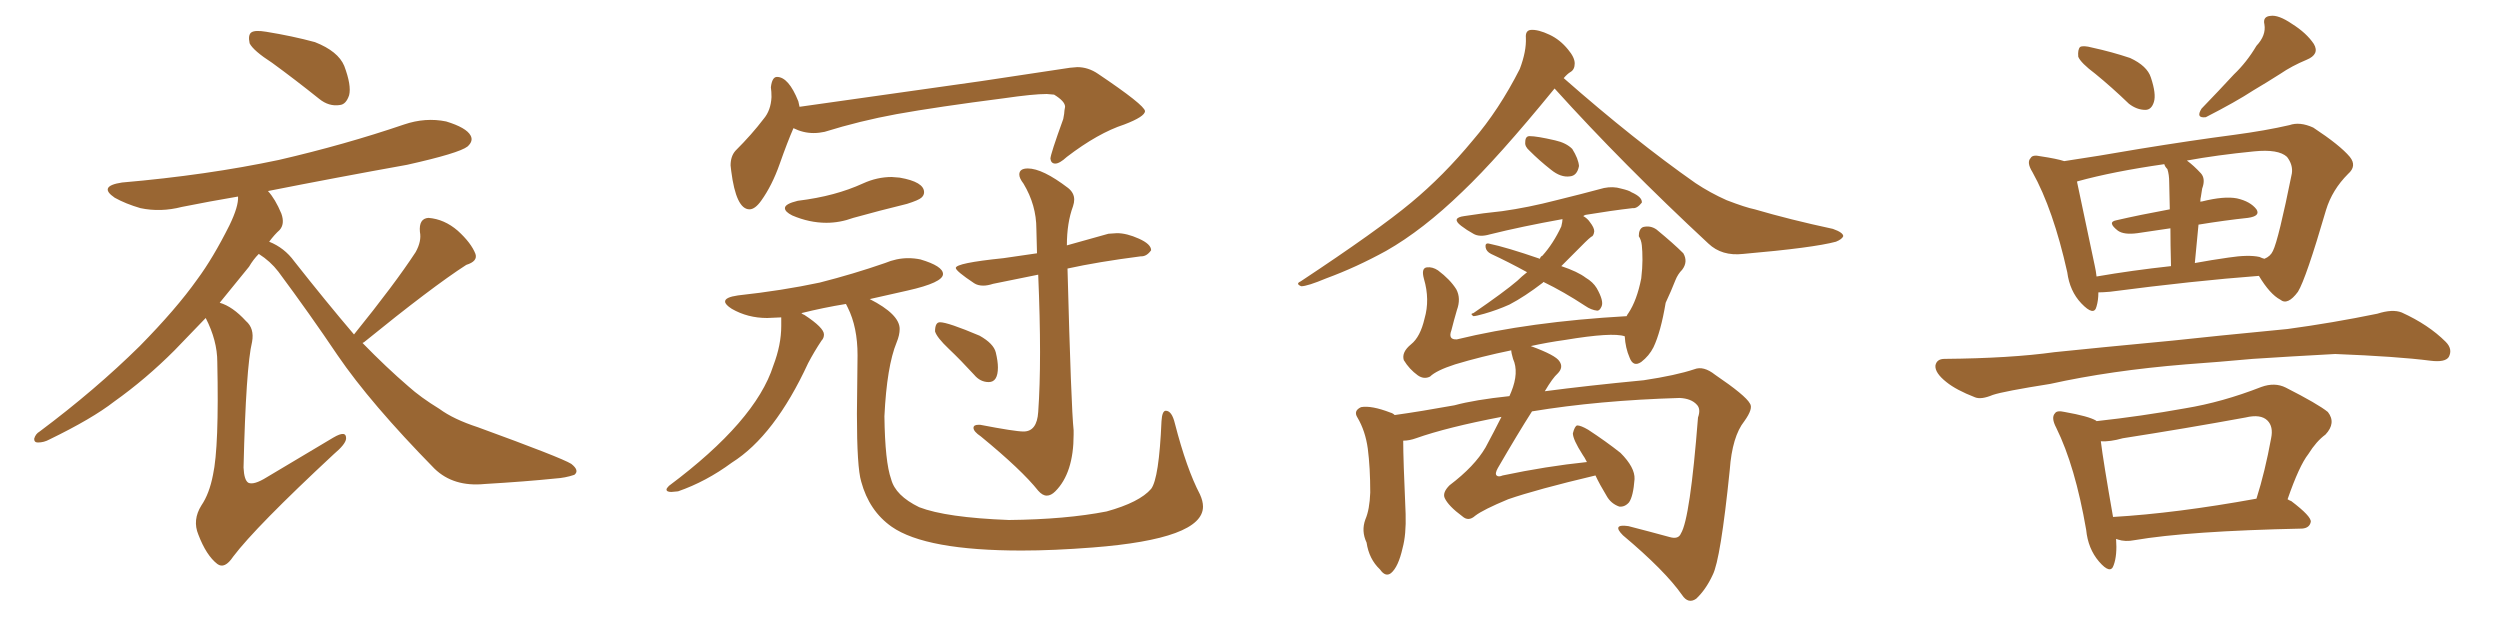 <svg xmlns="http://www.w3.org/2000/svg" xmlns:xlink="http://www.w3.org/1999/xlink" width="600" height="150"><path fill="#996633" padding="10" d="M65.33 15.09L65.33 15.09Q60.79 12.16 59.91 10.40L59.91 10.40Q59.47 8.35 60.35 7.76L60.35 7.76Q61.23 7.18 63.87 7.62L63.87 7.62Q70.17 8.64 75.59 10.11L75.59 10.11Q81.15 12.30 82.62 15.82L82.62 15.82Q84.38 20.51 83.79 22.85L83.79 22.85Q83.06 25.05 81.59 25.20L81.59 25.20Q78.96 25.63 76.61 23.73L76.61 23.73Q70.75 19.04 65.33 15.09ZM84.96 80.27L84.96 80.27Q94.78 68.12 99.76 60.50L99.76 60.50Q101.22 57.86 100.78 55.66L100.78 55.66Q100.49 52.44 102.83 52.29L102.83 52.29Q106.64 52.59 109.86 55.37L109.86 55.37Q113.09 58.30 114.11 60.94L114.11 60.94Q114.70 62.70 111.91 63.57L111.91 63.57Q103.71 68.85 87.30 82.18L87.30 82.18Q87.16 82.18 87.01 82.32L87.01 82.32Q92.72 88.18 98.00 92.72L98.00 92.72Q100.93 95.36 105.47 98.14L105.47 98.14Q108.84 100.63 114.70 102.54L114.70 102.54Q134.77 109.86 137.11 111.33L137.11 111.33Q139.16 112.94 137.84 113.96L137.84 113.96Q135.64 114.70 133.30 114.84L133.30 114.84Q126.12 115.58 116.31 116.16L116.31 116.16Q108.84 116.89 104.30 112.50L104.30 112.50Q88.92 96.83 81.01 85.25L81.01 85.25Q74.41 75.44 66.80 65.19L66.80 65.19Q64.89 62.70 62.11 60.94L62.11 60.94Q60.79 62.26 59.77 64.01L59.77 64.01Q56.40 68.12 52.73 72.66L52.73 72.66Q55.81 73.54 59.03 77.05L59.03 77.05Q61.08 78.81 60.50 82.03L60.50 82.03Q59.03 88.04 58.45 112.21L58.45 112.21Q58.59 115.28 59.62 115.87L59.62 115.87Q60.94 116.46 64.01 114.55L64.01 114.55Q72.36 109.57 79.98 105.03L79.98 105.03Q83.20 103.13 83.06 105.32L83.06 105.32Q82.91 106.64 80.13 108.98L80.13 108.98Q61.38 126.42 55.96 133.59L55.96 133.59Q53.91 136.67 52.15 135.35L52.15 135.35Q49.51 133.30 47.61 128.32L47.61 128.32Q46.14 124.80 48.34 121.29L48.34 121.29Q50.24 118.51 51.12 113.96L51.12 113.96Q52.59 107.23 52.15 86.87L52.15 86.87Q52.15 81.74 49.37 76.32L49.37 76.32Q45.85 79.98 41.89 84.08L41.89 84.08Q35.01 90.97 27.39 96.39L27.39 96.39Q22.12 100.49 11.87 105.47L11.87 105.47Q10.55 106.20 9.08 106.20L9.08 106.20Q8.20 106.20 8.20 105.32L8.20 105.32Q8.50 104.15 9.52 103.56L9.52 103.56Q22.85 93.60 33.54 83.06L33.54 83.06Q42.33 74.12 47.31 67.09L47.31 67.09Q51.12 61.96 55.08 54.05L55.08 54.05Q57.28 49.51 57.13 47.17L57.13 47.17Q50.24 48.34 43.65 49.66L43.65 49.66Q38.53 50.98 33.69 49.95L33.69 49.95Q30.18 48.93 27.54 47.46L27.54 47.46Q23.44 44.68 29.30 43.80L29.30 43.80Q49.66 42.04 66.94 38.38L66.94 38.38Q82.76 34.72 96.97 29.88L96.97 29.88Q102.10 28.13 107.08 29.15L107.08 29.15Q111.91 30.62 112.94 32.52L112.94 32.52Q113.67 33.84 112.21 35.16L112.21 35.16Q110.16 36.77 97.71 39.55L97.71 39.55Q80.57 42.63 64.31 45.85L64.31 45.85Q66.06 47.75 67.53 51.27L67.53 51.27Q68.41 53.76 67.09 55.22L67.09 55.22Q65.92 56.25 64.60 58.01L64.60 58.01Q68.26 59.47 70.61 62.70L70.61 62.70Q78.22 72.36 84.96 80.27ZM179.88 50.24L179.88 50.24Q176.66 50.24 175.49 41.02L175.49 41.02L175.34 39.70Q175.34 37.50 176.51 36.18L176.51 36.18Q180.47 32.23 183.25 28.56L183.25 28.56Q185.01 26.51 185.16 23.29L185.16 23.29Q185.16 21.97 185.01 20.95L185.01 20.95Q185.30 18.46 186.47 18.46L186.47 18.46Q189.26 18.46 191.60 24.32L191.60 24.32L191.89 25.63L235.40 19.48L256.79 16.26L258.54 16.11Q261.18 16.11 263.53 17.72L263.53 17.72Q274.66 25.20 274.80 26.66L274.80 26.66Q274.80 27.98 269.82 29.88L269.82 29.88Q263.53 31.93 256.05 37.65L256.05 37.65Q254.30 39.26 253.27 39.26L253.27 39.26Q252.25 39.26 252.10 38.09L252.10 38.09Q252.10 37.06 255.18 28.56L255.18 28.56Q255.47 27.10 255.47 26.51L255.47 26.51L255.62 25.63Q255.62 24.32 252.98 22.71L252.98 22.71L251.22 22.56Q248.00 22.56 240.97 23.58L240.97 23.58Q225 25.63 215.19 27.39L215.19 27.39Q206.40 29.00 197.90 31.64L197.90 31.64Q196.58 31.93 195.26 31.93L195.26 31.93Q192.77 31.93 190.43 30.76L190.43 30.76Q188.96 34.13 187.13 39.33Q185.30 44.53 182.67 48.19L182.67 48.19Q181.20 50.24 179.88 50.24ZM198.34 53.47L198.34 53.47Q194.24 53.47 190.14 51.71L190.14 51.71Q188.38 50.83 188.38 49.95L188.38 49.95Q188.38 48.93 191.46 48.19L191.46 48.19Q196.14 47.61 199.95 46.58Q203.76 45.56 207.13 44.02Q210.50 42.48 214.01 42.48L214.01 42.48L215.92 42.63Q221.78 43.65 221.78 46.14L221.78 46.14Q221.78 46.88 221.12 47.46Q220.46 48.05 217.68 48.93L217.68 48.93Q211.08 50.54 204.79 52.29L204.79 52.29Q201.56 53.47 198.34 53.47ZM245.21 132.13L245.21 132.13Q222.22 132.13 214.01 126.42L214.01 126.42Q208.59 122.61 206.69 115.58L206.69 115.58Q205.66 112.21 205.66 99.32L205.66 99.32L205.81 85.25Q205.81 78.52 203.47 73.83L203.47 73.83L203.03 72.95Q197.61 73.83 192.33 75.15L192.33 75.15Q192.63 75.44 193.07 75.59L193.07 75.59Q197.75 78.66 197.75 80.27L197.75 80.27Q197.75 81.15 197.17 81.74L197.17 81.74Q195.41 84.38 193.95 87.16L193.95 87.16Q185.89 104.59 175.63 111.04L175.63 111.04Q169.48 115.58 162.74 117.92L162.74 117.92L161.13 118.07Q159.96 118.07 159.96 117.48L159.96 117.48Q159.96 117.19 160.55 116.60L160.55 116.60Q181.35 101.07 185.60 87.74L185.60 87.74Q187.50 82.76 187.50 78.22L187.50 78.22L187.50 76.17L184.13 76.32Q179.44 76.32 175.63 74.12L175.63 74.12Q174.02 73.10 174.02 72.36L174.02 72.36Q174.02 71.34 177.10 70.90L177.10 70.90Q187.79 69.73 196.73 67.82L196.73 67.82Q204.79 65.77 212.40 63.13L212.40 63.13Q215.19 61.96 217.97 61.96L217.97 61.96Q219.43 61.96 220.90 62.26L220.90 62.26Q226.32 63.87 226.32 65.77L226.32 65.77Q226.32 67.82 217.82 69.73L217.82 69.73L208.74 71.78Q215.92 75.44 215.92 78.96L215.92 78.96Q215.92 80.42 215.19 82.18L215.19 82.18Q212.84 87.89 212.26 99.90L212.26 99.90Q212.40 110.89 213.87 114.99L213.87 114.99Q214.89 118.95 220.61 121.73L220.61 121.73Q227.05 124.22 242.14 124.80L242.14 124.80Q255.76 124.66 265.58 122.75L265.58 122.75Q273.49 120.56 276.27 117.33L276.27 117.33Q278.17 114.84 278.76 101.07L278.76 101.07Q278.91 98.58 279.79 98.58L279.79 98.58Q281.25 98.58 281.98 101.66L281.98 101.66Q284.77 112.50 287.99 118.65L287.99 118.65Q288.72 120.26 288.72 121.58L288.72 121.58Q288.72 129.35 262.21 131.40L262.21 131.40Q252.83 132.13 245.21 132.13ZM251.22 118.95L251.22 118.95Q250.20 118.95 249.17 117.77L249.17 117.77Q245.21 112.79 235.40 104.74L235.40 104.74Q233.64 103.56 233.64 102.69L233.64 102.69Q233.64 101.95 234.81 101.95L234.81 101.95L235.25 101.95Q243.60 103.56 245.65 103.56L245.65 103.56Q248.88 103.56 249.17 98.88L249.17 98.88Q249.61 92.72 249.61 84.52L249.61 84.52Q249.61 76.32 249.17 65.92L249.17 65.92L238.33 68.12Q237.01 68.55 235.99 68.55L235.99 68.55Q234.67 68.55 233.79 67.97L233.79 67.97Q229.39 65.04 229.39 64.31L229.39 64.31Q229.39 63.13 240.82 61.96L240.82 61.96L248.88 60.79L248.73 54.93Q248.73 49.22 245.65 44.09L245.65 44.09Q244.63 42.77 244.63 41.89L244.63 41.89Q244.63 40.43 246.68 40.43L246.68 40.43Q250.20 40.43 256.35 45.12L256.35 45.12Q257.81 46.29 257.81 47.90L257.81 47.90Q257.81 48.63 257.52 49.51L257.52 49.51Q256.05 53.47 256.05 58.89L256.05 58.89L266.02 56.10L268.07 55.96Q270.41 55.96 273.34 57.28Q276.27 58.59 276.27 60.06L276.27 60.06Q275.24 61.52 273.93 61.52L273.93 61.52L273.78 61.52Q263.53 62.84 256.20 64.45L256.20 64.45Q257.08 97.85 257.67 103.27L257.67 103.27L257.67 104.30Q257.67 113.53 253.27 117.92L253.27 117.92Q252.25 118.95 251.22 118.95ZM237.30 91.70L237.30 91.70Q235.25 91.70 233.79 89.94L233.79 89.94Q230.57 86.43 227.71 83.72Q224.85 81.01 224.41 79.54L224.41 79.54Q224.41 77.34 225.59 77.34L225.59 77.34Q227.49 77.34 235.11 80.57L235.11 80.57Q238.48 82.47 238.99 84.59Q239.50 86.72 239.50 88.18L239.50 88.18Q239.50 91.70 237.30 91.70ZM373.10 21.24L373.10 21.24Q359.47 37.94 350.98 46.00L350.98 46.00Q341.46 55.22 332.67 60.21L332.67 60.21Q325.49 64.16 318.31 66.80L318.31 66.80Q313.77 68.70 312.30 68.70L312.30 68.70Q310.84 68.12 312.16 67.53L312.16 67.53Q330.76 55.22 338.67 48.63L338.67 48.63Q346.44 42.19 353.47 33.69L353.47 33.69Q359.77 26.37 364.75 16.55L364.75 16.55Q366.36 12.30 366.21 9.08L366.21 9.08Q366.06 7.32 367.38 7.18L367.38 7.18Q369.14 7.03 371.92 8.35L371.92 8.35Q374.41 9.52 376.32 11.87L376.32 11.87Q377.93 13.77 377.93 15.23L377.93 15.23Q377.93 16.70 376.90 17.29L376.90 17.29Q376.17 17.72 375.29 18.75L375.29 18.75Q392.29 33.69 406.93 43.95L406.93 43.95Q410.45 46.29 414.40 48.05L414.40 48.05Q418.95 49.80 421.14 50.24L421.14 50.24Q429.64 52.73 439.89 54.93L439.89 54.93Q442.38 55.81 442.38 56.69L442.38 56.69Q442.09 57.42 440.63 58.01L440.63 58.01Q435.21 59.47 418.36 60.94L418.36 60.94Q413.23 61.52 410.01 58.45L410.01 58.45Q389.50 39.40 373.10 21.24ZM367.09 36.18L367.09 36.18Q365.92 35.16 366.06 34.13L366.06 34.13Q366.06 32.67 367.09 32.67L367.09 32.67Q368.85 32.67 373.24 33.69L373.24 33.69Q375.88 34.28 377.34 35.74L377.34 35.74Q378.81 38.09 378.96 39.84L378.96 39.84Q378.52 42.19 376.76 42.33L376.76 42.33Q374.56 42.63 372.22 40.72L372.22 40.72Q369.43 38.53 367.09 36.18ZM370.46 67.68L370.46 67.68Q370.31 67.68 370.31 67.82L370.31 67.82Q365.92 71.19 362.26 73.10L362.26 73.10Q359.33 74.41 356.25 75.29L356.25 75.29Q354.20 75.88 353.61 75.88L353.61 75.88Q352.73 75.29 353.61 75.15L353.61 75.15Q361.08 70.02 364.16 67.38L364.16 67.38Q365.19 66.36 366.50 65.33L366.50 65.33Q361.96 62.84 357.86 60.94L357.86 60.94Q356.69 60.35 356.54 59.33L356.54 59.33Q356.40 58.30 357.28 58.45L357.28 58.45Q361.52 59.33 369.58 62.11L369.58 62.11Q369.73 61.52 370.17 61.38L370.17 61.38Q372.80 58.45 374.71 54.35L374.71 54.35Q375 53.17 375 52.59L375 52.59Q365.19 54.35 357.57 56.25L357.57 56.25Q355.08 56.98 353.61 56.10L353.61 56.10Q352.00 55.22 350.68 54.20L350.68 54.20Q348.19 52.29 351.42 51.86L351.42 51.86Q356.10 51.12 360.50 50.68L360.50 50.68Q366.80 49.80 373.54 48.05L373.54 48.05Q379.54 46.58 384.96 45.12L384.96 45.12Q387.16 44.68 389.06 45.26L389.06 45.26Q390.97 45.70 391.55 46.14L391.55 46.14Q394.19 47.31 394.04 48.63L394.04 48.63Q392.87 50.10 391.85 49.95L391.85 49.95Q386.72 50.54 380.57 51.56L380.57 51.56Q380.13 51.71 379.98 51.86L379.98 51.86Q381.01 52.44 381.59 53.32L381.59 53.32Q382.62 54.64 382.62 55.52L382.62 55.52Q382.47 56.69 381.88 56.84L381.88 56.84Q381.30 57.28 380.42 58.15L380.42 58.15Q377.05 61.52 374.71 63.87L374.71 63.87Q378.66 65.19 380.57 66.65L380.57 66.65Q382.32 67.68 383.20 69.14L383.20 69.14Q384.96 72.22 384.38 73.54L384.38 73.54Q383.94 74.56 383.35 74.56L383.35 74.56Q381.88 74.41 380.42 73.39L380.42 73.39Q375.29 70.02 370.46 67.68ZM382.91 114.11L382.91 114.11L382.91 114.11Q368.70 117.48 361.96 119.82L361.96 119.82Q355.96 122.31 354.05 123.78L354.05 123.78Q352.44 125.24 350.98 123.93L350.98 123.93Q347.61 121.44 346.73 119.53L346.73 119.53Q346.14 118.21 347.90 116.46L347.90 116.46Q353.91 111.91 356.54 107.37L356.54 107.37Q358.59 103.56 360.35 100.05L360.35 100.05Q347.31 102.54 339.84 105.18L339.84 105.18Q338.23 105.76 336.77 105.76L336.77 105.76Q336.77 110.16 337.35 123.34L337.35 123.34Q337.50 128.32 336.62 131.54L336.62 131.54Q335.60 136.08 333.84 137.55L333.84 137.55Q332.52 138.57 331.20 136.67L331.20 136.67Q328.56 134.18 327.98 130.22L327.98 130.22Q326.66 127.44 327.69 124.66L327.69 124.66Q328.71 122.31 328.86 118.21L328.86 118.21Q328.86 112.21 328.27 107.67L328.27 107.67Q327.69 103.42 325.78 100.20L325.78 100.20Q324.76 98.58 326.66 97.71L326.66 97.71Q329.15 97.27 333.69 99.02L333.69 99.02Q334.28 99.17 334.72 99.61L334.72 99.61Q341.02 98.73 349.07 97.27L349.07 97.27Q353.91 95.95 362.26 95.07L362.26 95.07Q362.55 94.48 362.70 94.04L362.70 94.04Q364.60 89.36 363.13 86.13L363.13 86.13Q362.70 84.67 362.70 84.08L362.70 84.08Q355.52 85.55 349.22 87.45L349.22 87.45Q344.68 88.92 343.21 90.38L343.21 90.38Q341.75 91.11 340.28 90.09L340.28 90.09Q338.23 88.62 336.91 86.43L336.91 86.43Q336.33 84.52 338.67 82.62L338.67 82.62Q340.87 80.86 341.89 76.46L341.89 76.46Q343.21 71.92 341.75 66.94L341.75 66.94Q341.02 64.31 342.48 64.16L342.48 64.16Q343.80 64.01 345.12 64.89L345.12 64.89Q348.05 67.09 349.51 69.43L349.51 69.43Q350.68 71.63 349.66 74.41L349.66 74.41Q348.93 76.90 348.34 79.25L348.34 79.25Q347.46 81.59 349.66 81.45L349.66 81.45Q367.09 77.20 390.38 75.88L390.38 75.88Q390.67 75.29 390.82 75.15L390.82 75.15Q392.87 72.07 393.90 66.80L393.90 66.80Q394.19 64.31 394.19 62.40L394.19 62.40Q394.19 60.21 394.04 58.89L394.04 58.89Q393.90 57.57 393.31 56.69L393.31 56.69Q393.31 54.93 394.34 54.49L394.34 54.49Q396.09 54.05 397.56 55.08L397.56 55.08Q401.66 58.45 404.00 60.79L404.00 60.79Q405.18 62.84 403.71 64.75L403.71 64.75Q402.69 65.77 402.10 67.24L402.10 67.24Q401.07 69.87 399.76 72.66L399.76 72.66Q398.58 79.69 396.83 83.35L396.83 83.35Q395.80 85.40 393.90 86.87L393.90 86.87Q391.99 88.18 391.11 85.84L391.11 85.84Q390.09 83.50 389.94 80.71L389.94 80.71Q387.01 79.69 375.59 81.59L375.59 81.59Q371.34 82.18 367.38 83.06L367.38 83.06Q373.39 85.25 374.27 86.72L374.27 86.72Q375.29 88.18 373.83 89.65L373.83 89.65Q372.66 90.67 370.75 93.90L370.75 93.90Q380.71 92.58 394.48 91.26L394.48 91.26Q402.25 90.09 406.64 88.62L406.64 88.62Q408.84 87.74 411.62 89.94L411.62 89.94Q418.95 94.92 419.97 96.83L419.97 96.83Q420.85 98.00 418.65 101.07L418.65 101.07Q415.72 104.74 415.14 112.79L415.14 112.79Q412.94 134.33 411.04 137.99L411.04 137.99Q409.42 141.50 407.08 143.70L407.08 143.70Q405.18 145.02 403.71 142.82L403.71 142.82Q399.61 136.96 389.50 128.47L389.50 128.47Q386.72 125.68 390.82 126.27L390.82 126.27Q395.95 127.59 400.78 128.91L400.78 128.91Q402.83 129.49 403.42 128.03L403.42 128.03Q405.62 124.51 407.52 100.20L407.52 100.20Q408.25 98.14 407.23 97.12L407.23 97.12Q405.91 95.65 403.13 95.51L403.13 95.51Q383.64 96.09 367.68 98.73L367.68 98.73Q364.31 104.00 359.47 112.35L359.47 112.35Q358.74 113.67 359.18 114.11L359.18 114.11Q359.62 114.55 360.64 114.11L360.64 114.11Q371.04 111.91 380.86 110.89L380.86 110.89Q380.27 109.72 379.83 109.13L379.83 109.13Q377.49 105.47 377.49 104.00L377.49 104.00Q377.93 102.25 378.52 102.10L378.52 102.10Q379.39 102.10 381.15 103.13L381.15 103.13Q385.40 105.91 388.92 108.69L388.92 108.69Q392.43 112.21 392.29 114.99L392.29 114.99Q391.99 119.09 390.97 120.56L390.97 120.56Q389.94 121.73 388.62 121.58L388.62 121.58Q386.57 120.85 385.55 118.95L385.55 118.95Q383.94 116.31 382.91 114.11ZM502.88 17.72L502.88 17.72Q499.37 15.09 498.78 13.62L498.78 13.62Q498.63 11.87 499.22 11.28L499.22 11.28Q499.95 10.84 502.15 11.43L502.15 11.43Q506.84 12.45 511.23 13.92L511.23 13.92Q515.33 15.82 516.21 18.60L516.21 18.60Q517.53 22.56 516.94 24.46L516.94 24.46Q516.36 26.37 514.89 26.37L514.89 26.37Q512.84 26.37 510.94 24.90L510.94 24.90Q506.84 20.95 502.88 17.72ZM541.55 10.99L541.55 10.99Q543.90 8.50 543.46 5.86L543.46 5.86Q543.02 3.96 544.92 3.81L544.92 3.81Q546.83 3.52 550.05 5.71L550.05 5.71Q553.56 7.91 555.32 10.55L555.32 10.55Q556.79 13.04 553.56 14.36L553.56 14.36Q550.05 15.82 547.27 17.72L547.27 17.72Q544.04 19.78 540.82 21.68L540.82 21.68Q536.57 24.46 529.39 28.13L529.39 28.13Q526.90 28.42 528.37 26.07L528.37 26.07Q532.47 21.83 536.13 17.87L536.13 17.87Q539.21 14.94 541.55 10.99ZM503.61 70.17L503.61 70.17Q503.61 72.07 503.17 73.54L503.17 73.54Q502.59 76.03 499.51 72.80L499.51 72.80Q496.73 69.87 496.14 65.33L496.14 65.33Q492.77 50.24 487.79 41.31L487.79 41.31Q486.33 38.96 487.35 37.94L487.35 37.94Q487.79 37.06 489.70 37.50L489.70 37.50Q493.65 38.09 495.41 38.67L495.41 38.67Q503.32 37.50 513.43 35.74L513.43 35.74Q526.03 33.69 536.13 32.37L536.13 32.37Q543.75 31.35 549.46 30.03L549.46 30.03Q551.95 29.15 555.18 30.62L555.18 30.62Q561.62 34.86 563.96 37.65L563.96 37.65Q565.72 39.84 563.53 41.75L563.53 41.75Q559.72 45.56 558.25 50.39L558.25 50.39L558.25 50.39Q553.42 66.94 551.51 70.02L551.51 70.02Q549.02 73.39 547.27 71.92L547.27 71.92Q544.78 70.61 542.14 66.21L542.14 66.21Q526.61 67.38 506.40 70.02L506.40 70.02Q504.64 70.17 503.61 70.17ZM542.29 61.67L542.29 61.67Q542.87 61.96 543.46 62.11L543.46 62.11Q544.92 61.52 545.51 60.21L545.51 60.21Q546.83 57.57 550.05 41.60L550.05 41.60Q550.34 39.55 548.88 37.65L548.88 37.65Q546.83 35.74 540.97 36.33L540.97 36.33Q532.03 37.21 524.85 38.53L524.85 38.53Q526.46 39.70 528.22 41.60L528.22 41.60Q529.39 42.92 528.52 45.26L528.52 45.26Q528.37 46.14 528.22 47.17L528.22 47.17Q528.08 47.61 528.08 48.49L528.08 48.49Q528.08 48.34 528.52 48.34L528.52 48.34Q533.79 47.02 536.87 47.61L536.87 47.61Q540.09 48.34 541.55 50.24L541.55 50.24Q542.58 51.86 539.50 52.29L539.50 52.29Q533.94 52.88 527.64 53.91L527.64 53.91Q527.20 58.15 526.76 63.13L526.76 63.13Q530.71 62.40 534.81 61.82L534.81 61.82Q539.65 61.08 542.29 61.67ZM503.17 66.36L503.17 66.36Q511.67 64.89 521.04 63.87L521.04 63.87Q520.90 58.45 520.90 54.79L520.90 54.79Q516.94 55.37 512.99 55.96L512.99 55.96Q509.77 56.40 508.30 55.37L508.30 55.37Q505.66 53.32 507.86 52.88L507.86 52.88Q513.57 51.56 520.75 50.24L520.75 50.24Q520.61 44.82 520.61 43.80L520.61 43.80Q520.61 41.89 520.17 40.58L520.17 40.58Q519.58 39.99 519.43 39.40L519.43 39.40Q507.13 41.16 498.63 43.51L498.63 43.51Q498.49 43.51 498.49 43.65L498.49 43.65Q499.51 48.63 502.73 63.72L502.73 63.72Q503.03 65.04 503.17 66.36ZM524.56 87.45L524.56 87.45Q506.54 88.92 492.04 92.14L492.04 92.14Q480.91 93.90 478.27 94.78L478.27 94.78Q475.49 95.95 474.02 95.36L474.02 95.36Q469.48 93.60 467.14 91.70L467.14 91.70Q464.36 89.50 464.50 87.74L464.50 87.74Q464.79 86.13 466.70 86.13L466.70 86.13Q482.52 85.99 493.07 84.52L493.07 84.52Q502.88 83.50 521.48 81.74L521.48 81.74Q530.86 80.71 549.02 78.96L549.02 78.96Q559.86 77.49 570.56 75.29L570.56 75.29Q574.22 74.12 576.42 75L576.42 75Q582.86 77.93 586.96 82.03L586.96 82.03Q588.72 83.79 587.70 85.69L587.70 85.69Q586.82 87.01 583.30 86.57L583.30 86.57Q575.39 85.55 560.45 84.96L560.45 84.96Q549.46 85.55 540.67 86.13L540.67 86.13Q532.62 86.87 524.56 87.45ZM549.02 119.82L549.02 119.82Q549.46 120.12 549.90 120.26L549.90 120.26Q554.74 123.93 554.59 125.24L554.59 125.24Q554.30 126.71 552.54 126.86L552.54 126.86Q525.15 127.44 512.26 129.64L512.26 129.64Q510.06 130.08 508.30 129.49L508.30 129.49Q508.01 129.35 507.86 129.35L507.86 129.35Q508.15 133.30 507.28 135.64L507.28 135.64Q506.54 137.99 503.76 134.77L503.76 134.77Q501.12 131.69 500.68 127.15L500.68 127.15Q498.05 111.91 493.51 102.69L493.51 102.69Q492.19 100.20 493.21 99.17L493.21 99.17Q493.65 98.44 495.56 98.88L495.56 98.88Q501.27 99.90 503.03 100.93L503.03 100.93Q503.03 100.93 503.17 101.07L503.17 101.07Q513.87 99.90 524.41 98.00L524.41 98.00Q533.35 96.53 542.72 92.87L542.72 92.87Q545.95 91.70 548.58 93.02L548.58 93.02Q556.35 96.97 558.69 98.88L558.69 98.88Q560.74 101.51 558.11 104.30L558.11 104.30Q555.91 105.91 554.00 108.98L554.00 108.98Q551.81 111.77 549.02 119.82ZM509.47 105.18L509.47 105.18L509.47 105.18Q506.40 106.05 504.20 105.91L504.20 105.91Q504.79 110.74 507.13 124.07L507.13 124.07Q522.22 123.19 541.55 119.68L541.55 119.68Q543.60 113.23 545.07 105.18L545.07 105.18Q545.65 102.39 544.19 100.93L544.19 100.93Q542.58 99.32 538.92 100.20L538.92 100.20Q524.56 102.83 509.47 105.18Z"/></svg>